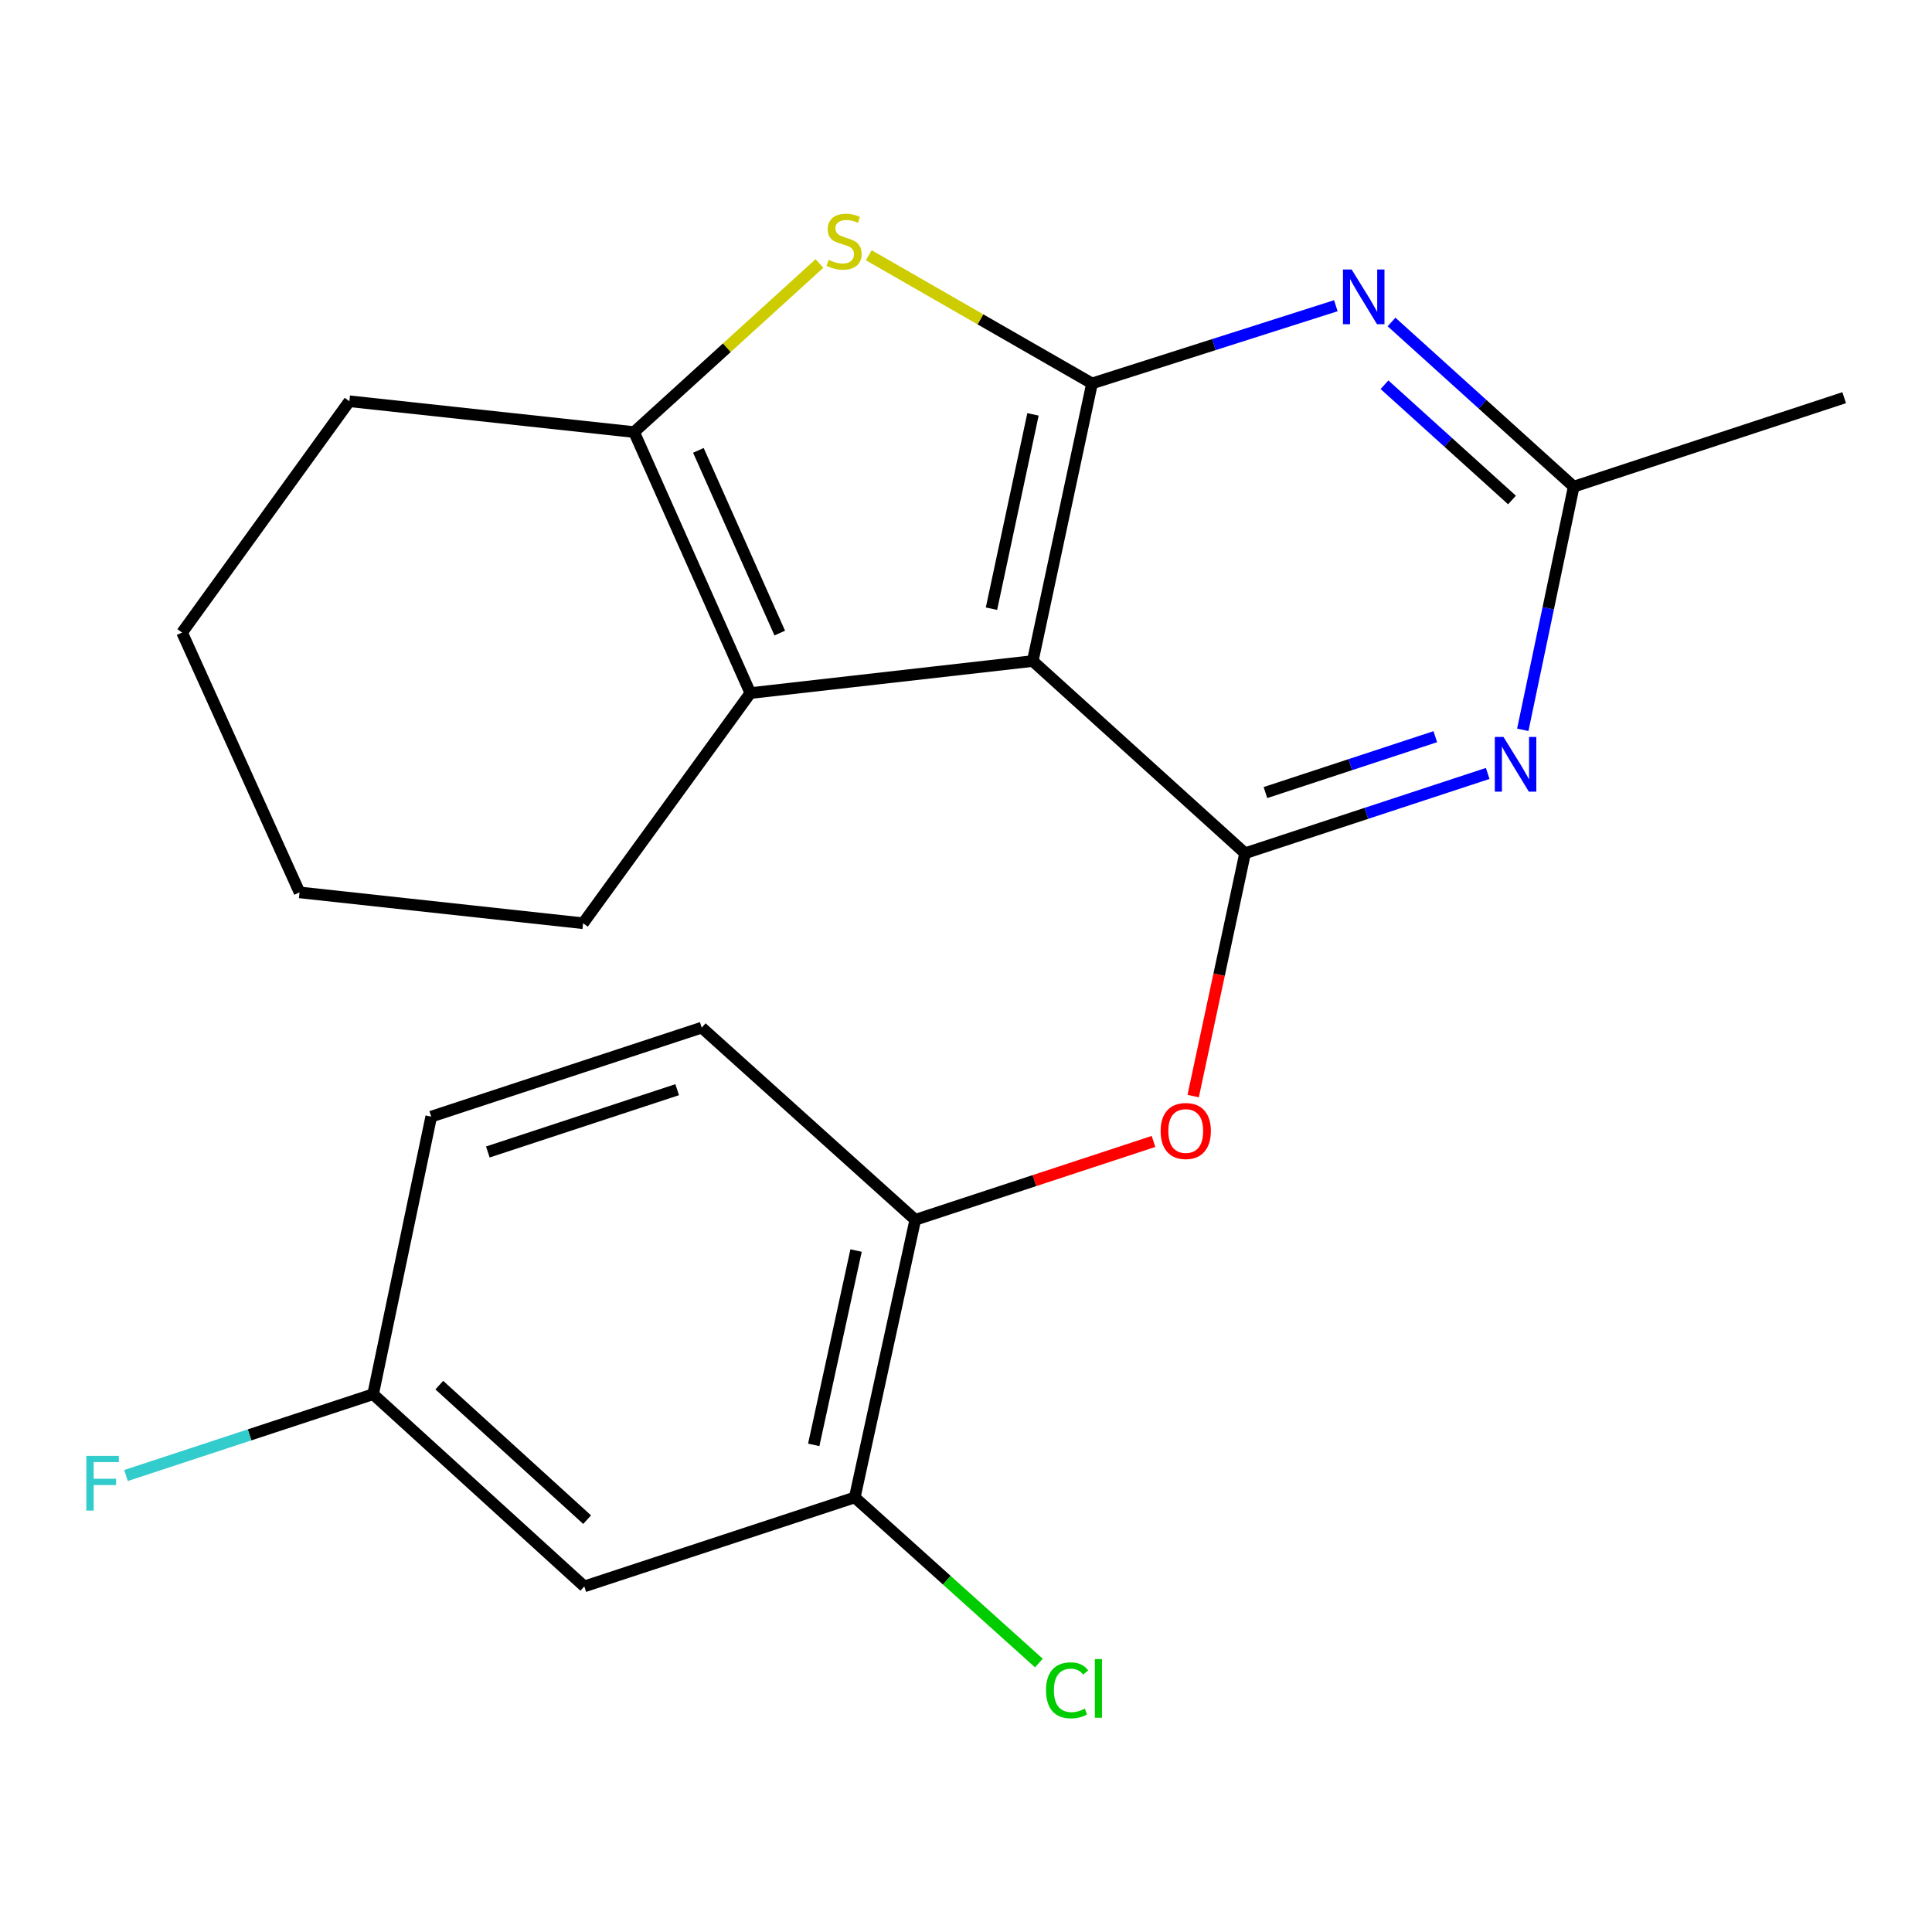 <?xml version='1.0' encoding='iso-8859-1'?>
<svg version='1.1' baseProfile='full'
              xmlns='http://www.w3.org/2000/svg'
                      xmlns:rdkit='http://www.rdkit.org/xml'
                      xmlns:xlink='http://www.w3.org/1999/xlink'
                  xml:space='preserve'
width='1000px' height='1000px' viewBox='0 0 1000 1000'>
<!-- END OF HEADER -->
<rect style='opacity:1.0;fill:#FFFFFF;stroke:none' width='1000' height='1000' x='0' y='0'> </rect>
<path class='bond-0' d='M 534.542,342.15 L 565.228,198.468' style='fill:none;fill-rule:evenodd;stroke:#000000;stroke-width:6px;stroke-linecap:butt;stroke-linejoin:miter;stroke-opacity:1' />
<path class='bond-0' d='M 513.188,315.054 L 534.668,214.476' style='fill:none;fill-rule:evenodd;stroke:#000000;stroke-width:6px;stroke-linecap:butt;stroke-linejoin:miter;stroke-opacity:1' />
<path class='bond-1' d='M 534.542,342.15 L 644.442,441.64' style='fill:none;fill-rule:evenodd;stroke:#000000;stroke-width:6px;stroke-linecap:butt;stroke-linejoin:miter;stroke-opacity:1' />
<path class='bond-3' d='M 534.542,342.15 L 388.383,358.739' style='fill:none;fill-rule:evenodd;stroke:#000000;stroke-width:6px;stroke-linecap:butt;stroke-linejoin:miter;stroke-opacity:1' />
<path class='bond-2' d='M 565.228,198.468 L 507.452,165.294' style='fill:none;fill-rule:evenodd;stroke:#000000;stroke-width:6px;stroke-linecap:butt;stroke-linejoin:miter;stroke-opacity:1' />
<path class='bond-2' d='M 507.452,165.294 L 449.676,132.121' style='fill:none;fill-rule:evenodd;stroke:#CCCC00;stroke-width:6px;stroke-linecap:butt;stroke-linejoin:miter;stroke-opacity:1' />
<path class='bond-4' d='M 565.228,198.468 L 628.328,178.354' style='fill:none;fill-rule:evenodd;stroke:#000000;stroke-width:6px;stroke-linecap:butt;stroke-linejoin:miter;stroke-opacity:1' />
<path class='bond-4' d='M 628.328,178.354 L 691.428,158.24' style='fill:none;fill-rule:evenodd;stroke:#0000FF;stroke-width:6px;stroke-linecap:butt;stroke-linejoin:miter;stroke-opacity:1' />
<path class='bond-5' d='M 644.442,441.64 L 707.235,420.986' style='fill:none;fill-rule:evenodd;stroke:#000000;stroke-width:6px;stroke-linecap:butt;stroke-linejoin:miter;stroke-opacity:1' />
<path class='bond-5' d='M 707.235,420.986 L 770.029,400.333' style='fill:none;fill-rule:evenodd;stroke:#0000FF;stroke-width:6px;stroke-linecap:butt;stroke-linejoin:miter;stroke-opacity:1' />
<path class='bond-5' d='M 654.987,410.23 L 698.943,395.773' style='fill:none;fill-rule:evenodd;stroke:#000000;stroke-width:6px;stroke-linecap:butt;stroke-linejoin:miter;stroke-opacity:1' />
<path class='bond-5' d='M 698.943,395.773 L 742.898,381.316' style='fill:none;fill-rule:evenodd;stroke:#0000FF;stroke-width:6px;stroke-linecap:butt;stroke-linejoin:miter;stroke-opacity:1' />
<path class='bond-8' d='M 644.442,441.64 L 631.014,504.484' style='fill:none;fill-rule:evenodd;stroke:#000000;stroke-width:6px;stroke-linecap:butt;stroke-linejoin:miter;stroke-opacity:1' />
<path class='bond-8' d='M 631.014,504.484 L 617.586,567.329' style='fill:none;fill-rule:evenodd;stroke:#FF0000;stroke-width:6px;stroke-linecap:butt;stroke-linejoin:miter;stroke-opacity:1' />
<path class='bond-22' d='M 424.143,136.382 L 376.174,180.01' style='fill:none;fill-rule:evenodd;stroke:#CCCC00;stroke-width:6px;stroke-linecap:butt;stroke-linejoin:miter;stroke-opacity:1' />
<path class='bond-22' d='M 376.174,180.01 L 328.205,223.639' style='fill:none;fill-rule:evenodd;stroke:#000000;stroke-width:6px;stroke-linecap:butt;stroke-linejoin:miter;stroke-opacity:1' />
<path class='bond-6' d='M 388.383,358.739 L 328.205,223.639' style='fill:none;fill-rule:evenodd;stroke:#000000;stroke-width:6px;stroke-linecap:butt;stroke-linejoin:miter;stroke-opacity:1' />
<path class='bond-6' d='M 403.602,327.674 L 361.478,233.104' style='fill:none;fill-rule:evenodd;stroke:#000000;stroke-width:6px;stroke-linecap:butt;stroke-linejoin:miter;stroke-opacity:1' />
<path class='bond-16' d='M 388.383,358.739 L 301.81,477.87' style='fill:none;fill-rule:evenodd;stroke:#000000;stroke-width:6px;stroke-linecap:butt;stroke-linejoin:miter;stroke-opacity:1' />
<path class='bond-23' d='M 720.261,166.66 L 767.405,209.276' style='fill:none;fill-rule:evenodd;stroke:#0000FF;stroke-width:6px;stroke-linecap:butt;stroke-linejoin:miter;stroke-opacity:1' />
<path class='bond-23' d='M 767.405,209.276 L 814.549,251.891' style='fill:none;fill-rule:evenodd;stroke:#000000;stroke-width:6px;stroke-linecap:butt;stroke-linejoin:miter;stroke-opacity:1' />
<path class='bond-23' d='M 716.606,199.135 L 749.607,228.966' style='fill:none;fill-rule:evenodd;stroke:#0000FF;stroke-width:6px;stroke-linecap:butt;stroke-linejoin:miter;stroke-opacity:1' />
<path class='bond-23' d='M 749.607,228.966 L 782.607,258.797' style='fill:none;fill-rule:evenodd;stroke:#000000;stroke-width:6px;stroke-linecap:butt;stroke-linejoin:miter;stroke-opacity:1' />
<path class='bond-7' d='M 788.188,377.758 L 801.369,314.825' style='fill:none;fill-rule:evenodd;stroke:#0000FF;stroke-width:6px;stroke-linecap:butt;stroke-linejoin:miter;stroke-opacity:1' />
<path class='bond-7' d='M 801.369,314.825 L 814.549,251.891' style='fill:none;fill-rule:evenodd;stroke:#000000;stroke-width:6px;stroke-linecap:butt;stroke-linejoin:miter;stroke-opacity:1' />
<path class='bond-18' d='M 328.205,223.639 L 180.836,207.684' style='fill:none;fill-rule:evenodd;stroke:#000000;stroke-width:6px;stroke-linecap:butt;stroke-linejoin:miter;stroke-opacity:1' />
<path class='bond-19' d='M 814.549,251.891 L 954.545,205.841' style='fill:none;fill-rule:evenodd;stroke:#000000;stroke-width:6px;stroke-linecap:butt;stroke-linejoin:miter;stroke-opacity:1' />
<path class='bond-9' d='M 597.057,590.81 L 535.394,611.092' style='fill:none;fill-rule:evenodd;stroke:#FF0000;stroke-width:6px;stroke-linecap:butt;stroke-linejoin:miter;stroke-opacity:1' />
<path class='bond-9' d='M 535.394,611.092 L 473.731,631.373' style='fill:none;fill-rule:evenodd;stroke:#000000;stroke-width:6px;stroke-linecap:butt;stroke-linejoin:miter;stroke-opacity:1' />
<path class='bond-10' d='M 473.731,631.373 L 442.426,775.071' style='fill:none;fill-rule:evenodd;stroke:#000000;stroke-width:6px;stroke-linecap:butt;stroke-linejoin:miter;stroke-opacity:1' />
<path class='bond-10' d='M 443.101,647.278 L 421.187,747.866' style='fill:none;fill-rule:evenodd;stroke:#000000;stroke-width:6px;stroke-linecap:butt;stroke-linejoin:miter;stroke-opacity:1' />
<path class='bond-12' d='M 473.731,631.373 L 363.212,531.898' style='fill:none;fill-rule:evenodd;stroke:#000000;stroke-width:6px;stroke-linecap:butt;stroke-linejoin:miter;stroke-opacity:1' />
<path class='bond-11' d='M 442.426,775.071 L 302.43,821.121' style='fill:none;fill-rule:evenodd;stroke:#000000;stroke-width:6px;stroke-linecap:butt;stroke-linejoin:miter;stroke-opacity:1' />
<path class='bond-14' d='M 442.426,775.071 L 490.075,817.926' style='fill:none;fill-rule:evenodd;stroke:#000000;stroke-width:6px;stroke-linecap:butt;stroke-linejoin:miter;stroke-opacity:1' />
<path class='bond-14' d='M 490.075,817.926 L 537.725,860.781' style='fill:none;fill-rule:evenodd;stroke:#00CC00;stroke-width:6px;stroke-linecap:butt;stroke-linejoin:miter;stroke-opacity:1' />
<path class='bond-25' d='M 302.43,821.121 L 193.119,721.647' style='fill:none;fill-rule:evenodd;stroke:#000000;stroke-width:6px;stroke-linecap:butt;stroke-linejoin:miter;stroke-opacity:1' />
<path class='bond-25' d='M 303.897,786.57 L 227.38,716.937' style='fill:none;fill-rule:evenodd;stroke:#000000;stroke-width:6px;stroke-linecap:butt;stroke-linejoin:miter;stroke-opacity:1' />
<path class='bond-15' d='M 363.212,531.898 L 223.201,577.964' style='fill:none;fill-rule:evenodd;stroke:#000000;stroke-width:6px;stroke-linecap:butt;stroke-linejoin:miter;stroke-opacity:1' />
<path class='bond-15' d='M 350.505,564.021 L 252.498,596.267' style='fill:none;fill-rule:evenodd;stroke:#000000;stroke-width:6px;stroke-linecap:butt;stroke-linejoin:miter;stroke-opacity:1' />
<path class='bond-13' d='M 193.119,721.647 L 223.201,577.964' style='fill:none;fill-rule:evenodd;stroke:#000000;stroke-width:6px;stroke-linecap:butt;stroke-linejoin:miter;stroke-opacity:1' />
<path class='bond-17' d='M 193.119,721.647 L 129.166,742.688' style='fill:none;fill-rule:evenodd;stroke:#000000;stroke-width:6px;stroke-linecap:butt;stroke-linejoin:miter;stroke-opacity:1' />
<path class='bond-17' d='M 129.166,742.688 L 65.213,763.73' style='fill:none;fill-rule:evenodd;stroke:#33CCCC;stroke-width:6px;stroke-linecap:butt;stroke-linejoin:miter;stroke-opacity:1' />
<path class='bond-20' d='M 301.81,477.87 L 155.046,461.9' style='fill:none;fill-rule:evenodd;stroke:#000000;stroke-width:6px;stroke-linecap:butt;stroke-linejoin:miter;stroke-opacity:1' />
<path class='bond-24' d='M 180.836,207.684 L 94.249,327.419' style='fill:none;fill-rule:evenodd;stroke:#000000;stroke-width:6px;stroke-linecap:butt;stroke-linejoin:miter;stroke-opacity:1' />
<path class='bond-21' d='M 155.046,461.9 L 94.249,327.419' style='fill:none;fill-rule:evenodd;stroke:#000000;stroke-width:6px;stroke-linecap:butt;stroke-linejoin:miter;stroke-opacity:1' />
<path  class='atom-3' d='M 428.896 134.503
Q 429.216 134.623, 430.536 135.183
Q 431.856 135.743, 433.296 136.103
Q 434.776 136.423, 436.216 136.423
Q 438.896 136.423, 440.456 135.143
Q 442.016 133.823, 442.016 131.543
Q 442.016 129.983, 441.216 129.023
Q 440.456 128.063, 439.256 127.543
Q 438.056 127.023, 436.056 126.423
Q 433.536 125.663, 432.016 124.943
Q 430.536 124.223, 429.456 122.703
Q 428.416 121.183, 428.416 118.623
Q 428.416 115.063, 430.816 112.863
Q 433.256 110.663, 438.056 110.663
Q 441.336 110.663, 445.056 112.223
L 444.136 115.303
Q 440.736 113.903, 438.176 113.903
Q 435.416 113.903, 433.896 115.063
Q 432.376 116.183, 432.416 118.143
Q 432.416 119.663, 433.176 120.583
Q 433.976 121.503, 435.096 122.023
Q 436.256 122.543, 438.176 123.143
Q 440.736 123.943, 442.256 124.743
Q 443.776 125.543, 444.856 127.183
Q 445.976 128.783, 445.976 131.543
Q 445.976 135.463, 443.336 137.583
Q 440.736 139.663, 436.376 139.663
Q 433.856 139.663, 431.936 139.103
Q 430.056 138.583, 427.816 137.663
L 428.896 134.503
' fill='#CCCC00'/>
<path  class='atom-5' d='M 699.598 139.481
L 708.878 154.481
Q 709.798 155.961, 711.278 158.641
Q 712.758 161.321, 712.838 161.481
L 712.838 139.481
L 716.598 139.481
L 716.598 167.801
L 712.718 167.801
L 702.758 151.401
Q 701.598 149.481, 700.358 147.281
Q 699.158 145.081, 698.798 144.401
L 698.798 167.801
L 695.118 167.801
L 695.118 139.481
L 699.598 139.481
' fill='#0000FF'/>
<path  class='atom-6' d='M 778.193 381.429
L 787.473 396.429
Q 788.393 397.909, 789.873 400.589
Q 791.353 403.269, 791.433 403.429
L 791.433 381.429
L 795.193 381.429
L 795.193 409.749
L 791.313 409.749
L 781.353 393.349
Q 780.193 391.429, 778.953 389.229
Q 777.753 387.029, 777.393 386.349
L 777.393 409.749
L 773.713 409.749
L 773.713 381.429
L 778.193 381.429
' fill='#0000FF'/>
<path  class='atom-9' d='M 600.742 585.402
Q 600.742 578.602, 604.102 574.802
Q 607.462 571.002, 613.742 571.002
Q 620.022 571.002, 623.382 574.802
Q 626.742 578.602, 626.742 585.402
Q 626.742 592.282, 623.342 596.202
Q 619.942 600.082, 613.742 600.082
Q 607.502 600.082, 604.102 596.202
Q 600.742 592.322, 600.742 585.402
M 613.742 596.882
Q 618.062 596.882, 620.382 594.002
Q 622.742 591.082, 622.742 585.402
Q 622.742 579.842, 620.382 577.042
Q 618.062 574.202, 613.742 574.202
Q 609.422 574.202, 607.062 577.002
Q 604.742 579.802, 604.742 585.402
Q 604.742 591.122, 607.062 594.002
Q 609.422 596.882, 613.742 596.882
' fill='#FF0000'/>
<path  class='atom-15' d='M 541.421 874.906
Q 541.421 867.866, 544.701 864.186
Q 548.021 860.466, 554.301 860.466
Q 560.141 860.466, 563.261 864.586
L 560.621 866.746
Q 558.341 863.746, 554.301 863.746
Q 550.021 863.746, 547.741 866.626
Q 545.501 869.466, 545.501 874.906
Q 545.501 880.506, 547.821 883.386
Q 550.181 886.266, 554.741 886.266
Q 557.861 886.266, 561.501 884.386
L 562.621 887.386
Q 561.141 888.346, 558.901 888.906
Q 556.661 889.466, 554.181 889.466
Q 548.021 889.466, 544.701 885.706
Q 541.421 881.946, 541.421 874.906
' fill='#00CC00'/>
<path  class='atom-15' d='M 566.701 858.746
L 570.381 858.746
L 570.381 889.106
L 566.701 889.106
L 566.701 858.746
' fill='#00CC00'/>
<path  class='atom-18' d='M 44.689 753.552
L 61.529 753.552
L 61.529 756.792
L 48.489 756.792
L 48.489 765.392
L 60.089 765.392
L 60.089 768.672
L 48.489 768.672
L 48.489 781.872
L 44.689 781.872
L 44.689 753.552
' fill='#33CCCC'/>
</svg>
